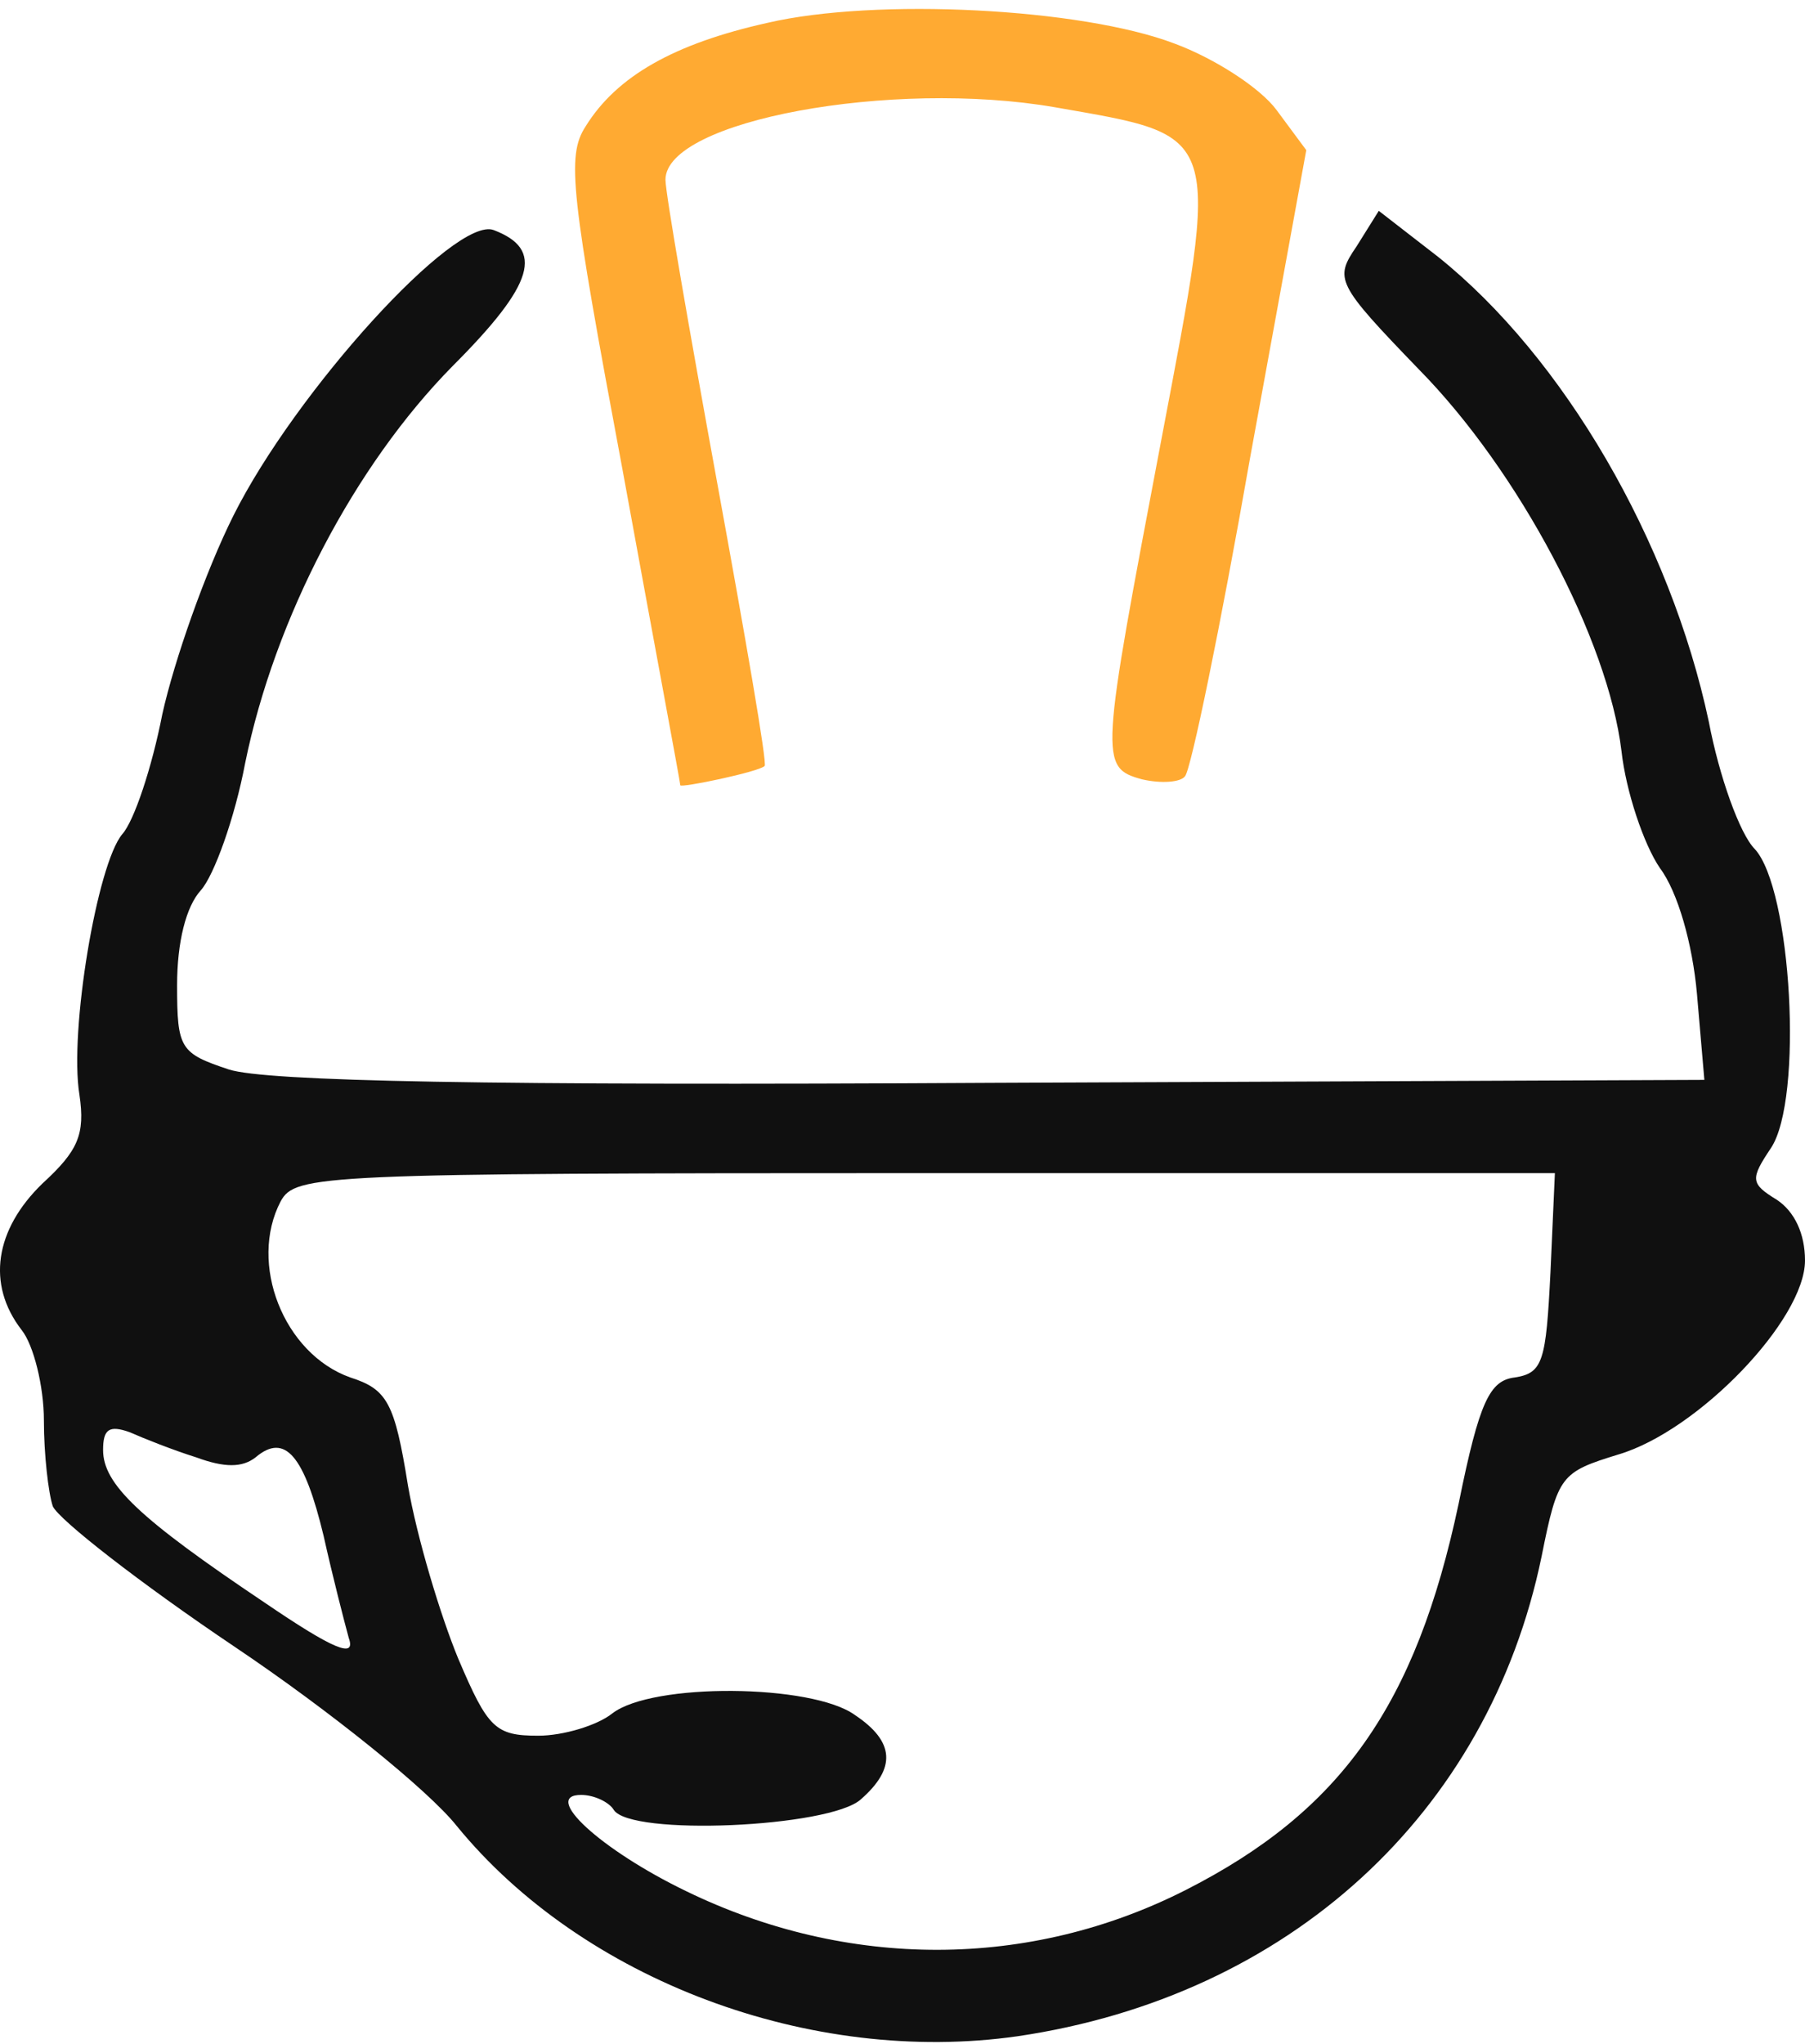 <svg width="53" height="60" viewBox="0 0 53 60" fill="none" xmlns="http://www.w3.org/2000/svg">
<g id="Group">
<path id="Vector" d="M22.538 0.67C19.801 1.279 18.106 2.235 17.194 3.712C16.629 4.581 16.759 5.667 18.28 13.793C19.192 18.791 19.975 22.962 19.975 23.049C19.975 23.136 22.278 22.658 22.451 22.484C22.538 22.441 21.887 18.704 21.061 14.184C20.235 9.665 19.54 5.667 19.54 5.276C19.54 3.538 26.189 2.321 30.969 3.147C35.922 4.016 35.836 3.755 34.097 12.924C32.316 22.311 32.272 22.528 33.532 22.875C34.097 23.006 34.662 22.962 34.793 22.788C34.966 22.615 35.836 18.4 36.705 13.446L38.356 4.407L37.487 3.234C37.009 2.582 35.662 1.713 34.488 1.279C31.751 0.236 25.711 -0.069 22.538 0.67Z" fill="#FFAA32"/>
<path id="Vector_2" d="M39.833 7.232C39.181 8.188 39.225 8.318 41.658 10.838C44.613 13.837 47.221 18.791 47.612 22.05C47.742 23.223 48.264 24.787 48.742 25.483C49.263 26.178 49.697 27.699 49.828 29.176L50.045 31.697L29.143 31.784C14.282 31.87 7.807 31.74 6.721 31.392C5.287 30.915 5.2 30.784 5.2 28.916C5.2 27.655 5.461 26.613 5.895 26.134C6.286 25.7 6.895 24.005 7.199 22.397C8.068 18.139 10.415 13.663 13.283 10.752C15.716 8.318 15.977 7.319 14.499 6.754C13.37 6.319 8.676 11.49 6.851 15.14C6.026 16.792 5.113 19.399 4.766 20.963C4.461 22.528 3.94 24.092 3.592 24.483C2.854 25.352 2.028 30.263 2.332 32.131C2.506 33.304 2.289 33.782 1.246 34.739C-0.145 36.086 -0.406 37.693 0.637 39.041C0.985 39.475 1.289 40.692 1.289 41.691C1.289 42.691 1.42 43.821 1.55 44.212C1.724 44.603 4.114 46.471 6.895 48.34C9.676 50.208 12.587 52.555 13.413 53.598C17.107 58.117 23.799 60.637 29.882 59.768C37.834 58.595 43.701 53.25 45.265 45.689C45.743 43.299 45.83 43.212 47.525 42.691C49.871 41.995 53 38.736 53 36.998C53 36.216 52.696 35.564 52.174 35.217C51.392 34.739 51.392 34.608 52.001 33.696C52.956 32.262 52.609 26.091 51.523 24.918C51.088 24.483 50.48 22.788 50.175 21.181C49.046 15.879 45.917 10.491 42.223 7.536L40.485 6.189L39.833 7.232ZM45.526 37.346C45.395 39.953 45.309 40.301 44.483 40.431C43.744 40.518 43.44 41.126 42.832 44.125C41.572 50.078 39.355 53.163 34.836 55.466C30.23 57.813 24.885 57.813 20.148 55.51C17.628 54.293 15.89 52.685 17.063 52.685C17.454 52.685 17.889 52.903 18.019 53.12C18.497 53.902 24.363 53.641 25.276 52.816C26.319 51.903 26.276 51.121 25.102 50.339C23.842 49.426 19.149 49.383 17.976 50.295C17.541 50.643 16.542 50.947 15.803 50.947C14.543 50.947 14.325 50.73 13.456 48.687C12.935 47.427 12.24 45.124 11.979 43.603C11.588 41.17 11.371 40.779 10.284 40.431C8.329 39.736 7.286 37.085 8.242 35.26C8.676 34.478 9.372 34.434 27.188 34.434H45.656L45.526 37.346ZM5.765 42.778C6.591 43.082 7.112 43.082 7.503 42.778C8.372 42.039 8.937 42.734 9.502 45.081C9.763 46.254 10.11 47.601 10.241 48.079C10.458 48.687 9.806 48.427 7.764 47.036C4.07 44.559 3.027 43.56 3.027 42.56C3.027 41.952 3.201 41.822 3.81 42.039C4.201 42.213 5.07 42.56 5.765 42.778Z" fill="#101010"/>
</g>
</svg>
